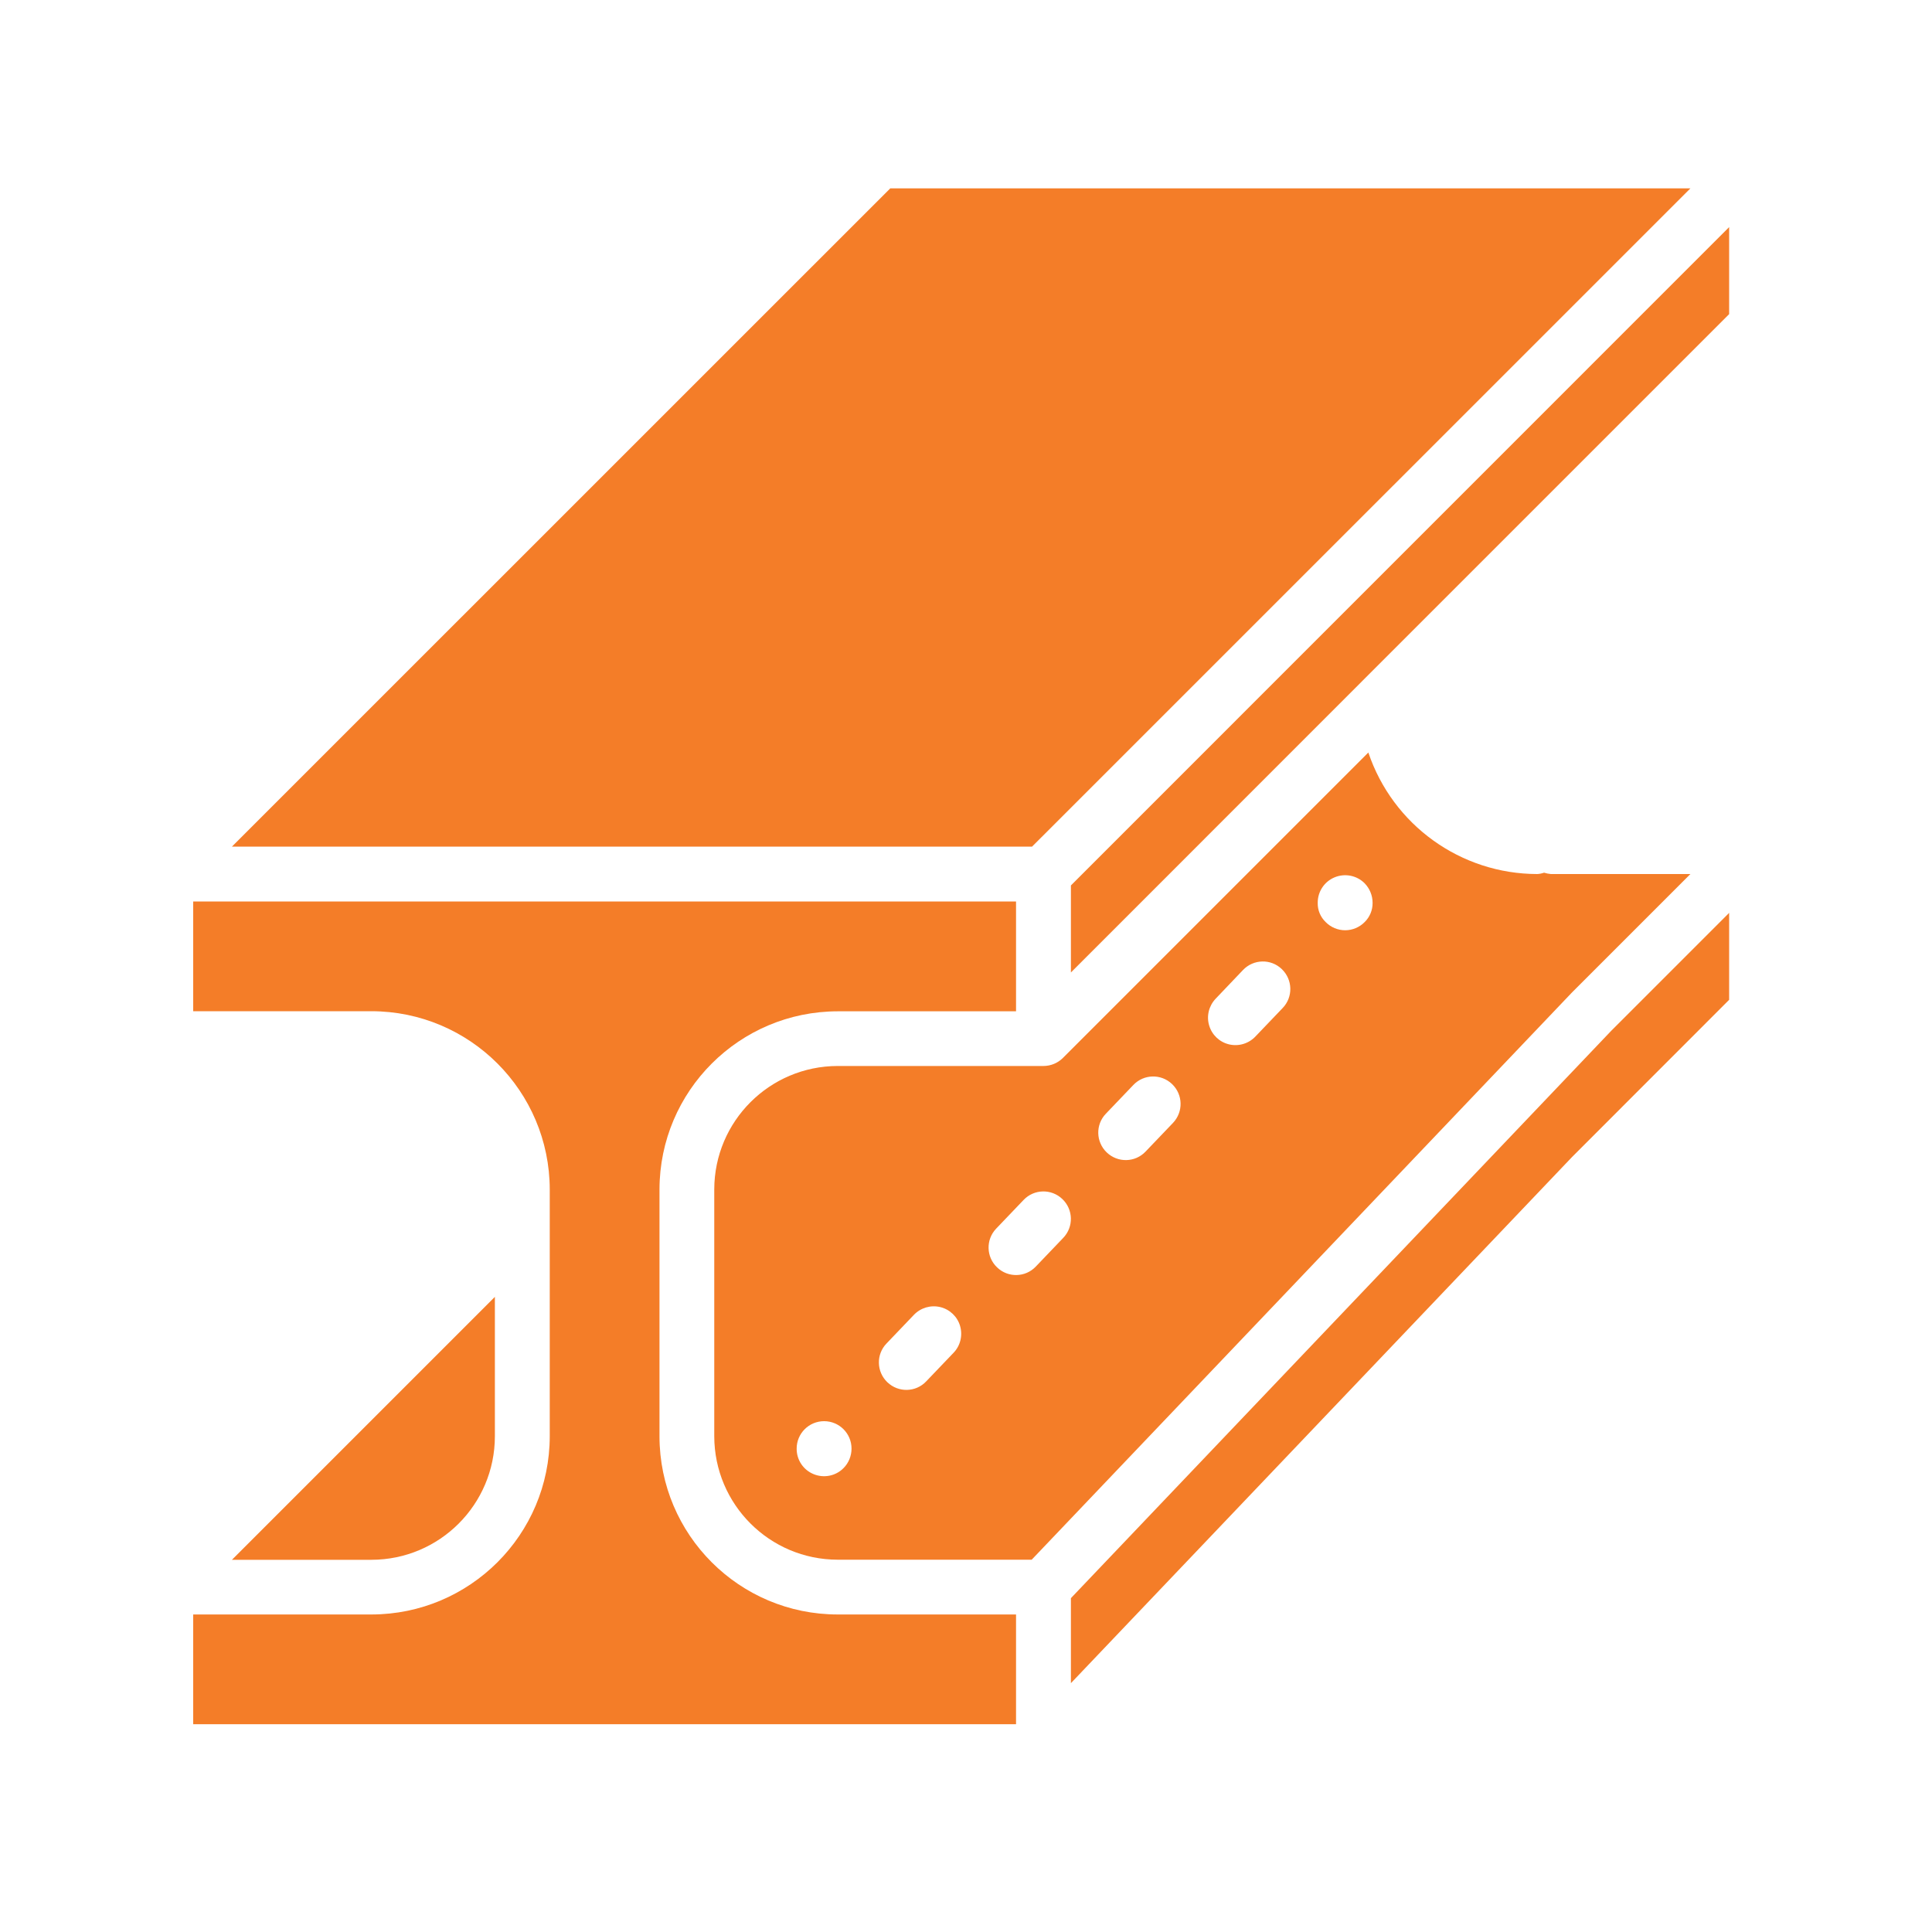 <?xml version="1.0" encoding="UTF-8"?> <!-- Generator: Adobe Illustrator 24.2.1, SVG Export Plug-In . SVG Version: 6.00 Build 0) --> <svg xmlns="http://www.w3.org/2000/svg" xmlns:xlink="http://www.w3.org/1999/xlink" version="1.1" id="Layer_1" x="0px" y="0px" viewBox="0 0 200 200" style="enable-background:new 0 0 200 200;" xml:space="preserve"> <style type="text/css"> .st0{fill:#F47D28;} </style> <g> <path class="st0" d="M51.23,148.69v-14.44l-27.22,27.22h14.44C45.51,161.46,51.22,155.74,51.23,148.69L51.23,148.69z M51.23,148.69 "></path> <path class="st0" d="M68.27,148.69v-25.55c0.01-10.19,8.27-18.44,18.46-18.45h18.45V93.32H20v11.36h18.45 c10.19,0.01,18.44,8.27,18.46,18.45v25.55c-0.01,10.19-8.27,18.44-18.46,18.45H20v11.36h85.18v-11.36H86.72 C76.54,167.13,68.28,158.88,68.27,148.69L68.27,148.69z M68.27,148.69"></path> <path class="st0" d="M174.99,19.5H92.16L24.01,87.64h82.83L174.99,19.5z M174.99,19.5"></path> <path class="st0" d="M110.86,91.66v9.01l30.64-30.65l37.5-37.5v-9.01L110.86,91.66z M110.86,91.66"></path> <path class="st0" d="M110.86,165.44v8.8l51.89-54.48L179,103.5V94.5l-12.19,12.19L110.86,165.44z M110.86,165.44"></path> <path class="st0" d="M174.99,90.48h-14.44c-0.24-0.02-0.48-0.07-0.71-0.14c-0.23,0.08-0.47,0.13-0.71,0.14 c-7.92-0.01-14.95-5.07-17.48-12.58l-31.62,31.62c-0.53,0.53-1.26,0.83-2.01,0.83H86.72c-7.05,0.01-12.77,5.72-12.78,12.78v25.55 c0.01,7.05,5.72,12.77,12.78,12.78h20.08l55.95-58.74L174.99,90.48z M87.32,151.98c-0.81,0.82-2.04,1.06-3.1,0.62 c-1.07-0.44-1.76-1.48-1.75-2.64c0-1.57,1.27-2.84,2.84-2.84c1.57,0,2.84,1.27,2.84,2.84C88.15,150.72,87.85,151.45,87.32,151.98 L87.32,151.98z M98.72,140.03l-2.84,2.97c-1.08,1.14-2.88,1.18-4.02,0.09c-1.13-1.08-1.18-2.88-0.09-4.01l2.84-2.97 c0.7-0.73,1.74-1.04,2.73-0.8c0.99,0.24,1.77,0.99,2.05,1.96C99.67,138.25,99.42,139.3,98.72,140.03L98.72,140.03z M110.07,128.14 l-2.84,2.97c-1.08,1.14-2.88,1.18-4.01,0.09c-1.14-1.08-1.18-2.88-0.1-4.01l2.84-2.97c1.08-1.14,2.88-1.18,4.01-0.1 C111.11,125.2,111.16,127,110.07,128.14L110.07,128.14z M121.43,116.24l-2.84,2.97c-1.08,1.14-2.88,1.18-4.02,0.09 c-1.13-1.08-1.18-2.88-0.09-4.01l2.84-2.97c1.08-1.14,2.88-1.18,4.01-0.1C122.47,113.31,122.51,115.1,121.43,116.24L121.43,116.24z M132.79,104.34l-2.84,2.97c-0.7,0.73-1.74,1.04-2.73,0.8c-0.99-0.24-1.77-0.99-2.05-1.96c-0.29-0.97-0.03-2.02,0.67-2.76 l2.84-2.98c1.08-1.13,2.88-1.18,4.01-0.09C133.83,101.41,133.87,103.21,132.79,104.34L132.79,104.34z M141.27,95.45 c-0.53,0.54-1.26,0.85-2.02,0.85c-0.76,0-1.49-0.31-2.02-0.85c-0.54-0.52-0.84-1.24-0.82-1.99c-0.01-1.15,0.68-2.2,1.75-2.64 c1.07-0.44,2.29-0.2,3.11,0.62c0.52,0.54,0.82,1.26,0.82,2.02C142.1,94.21,141.8,94.93,141.27,95.45L141.27,95.45z M141.27,95.45"></path> </g> </svg> 